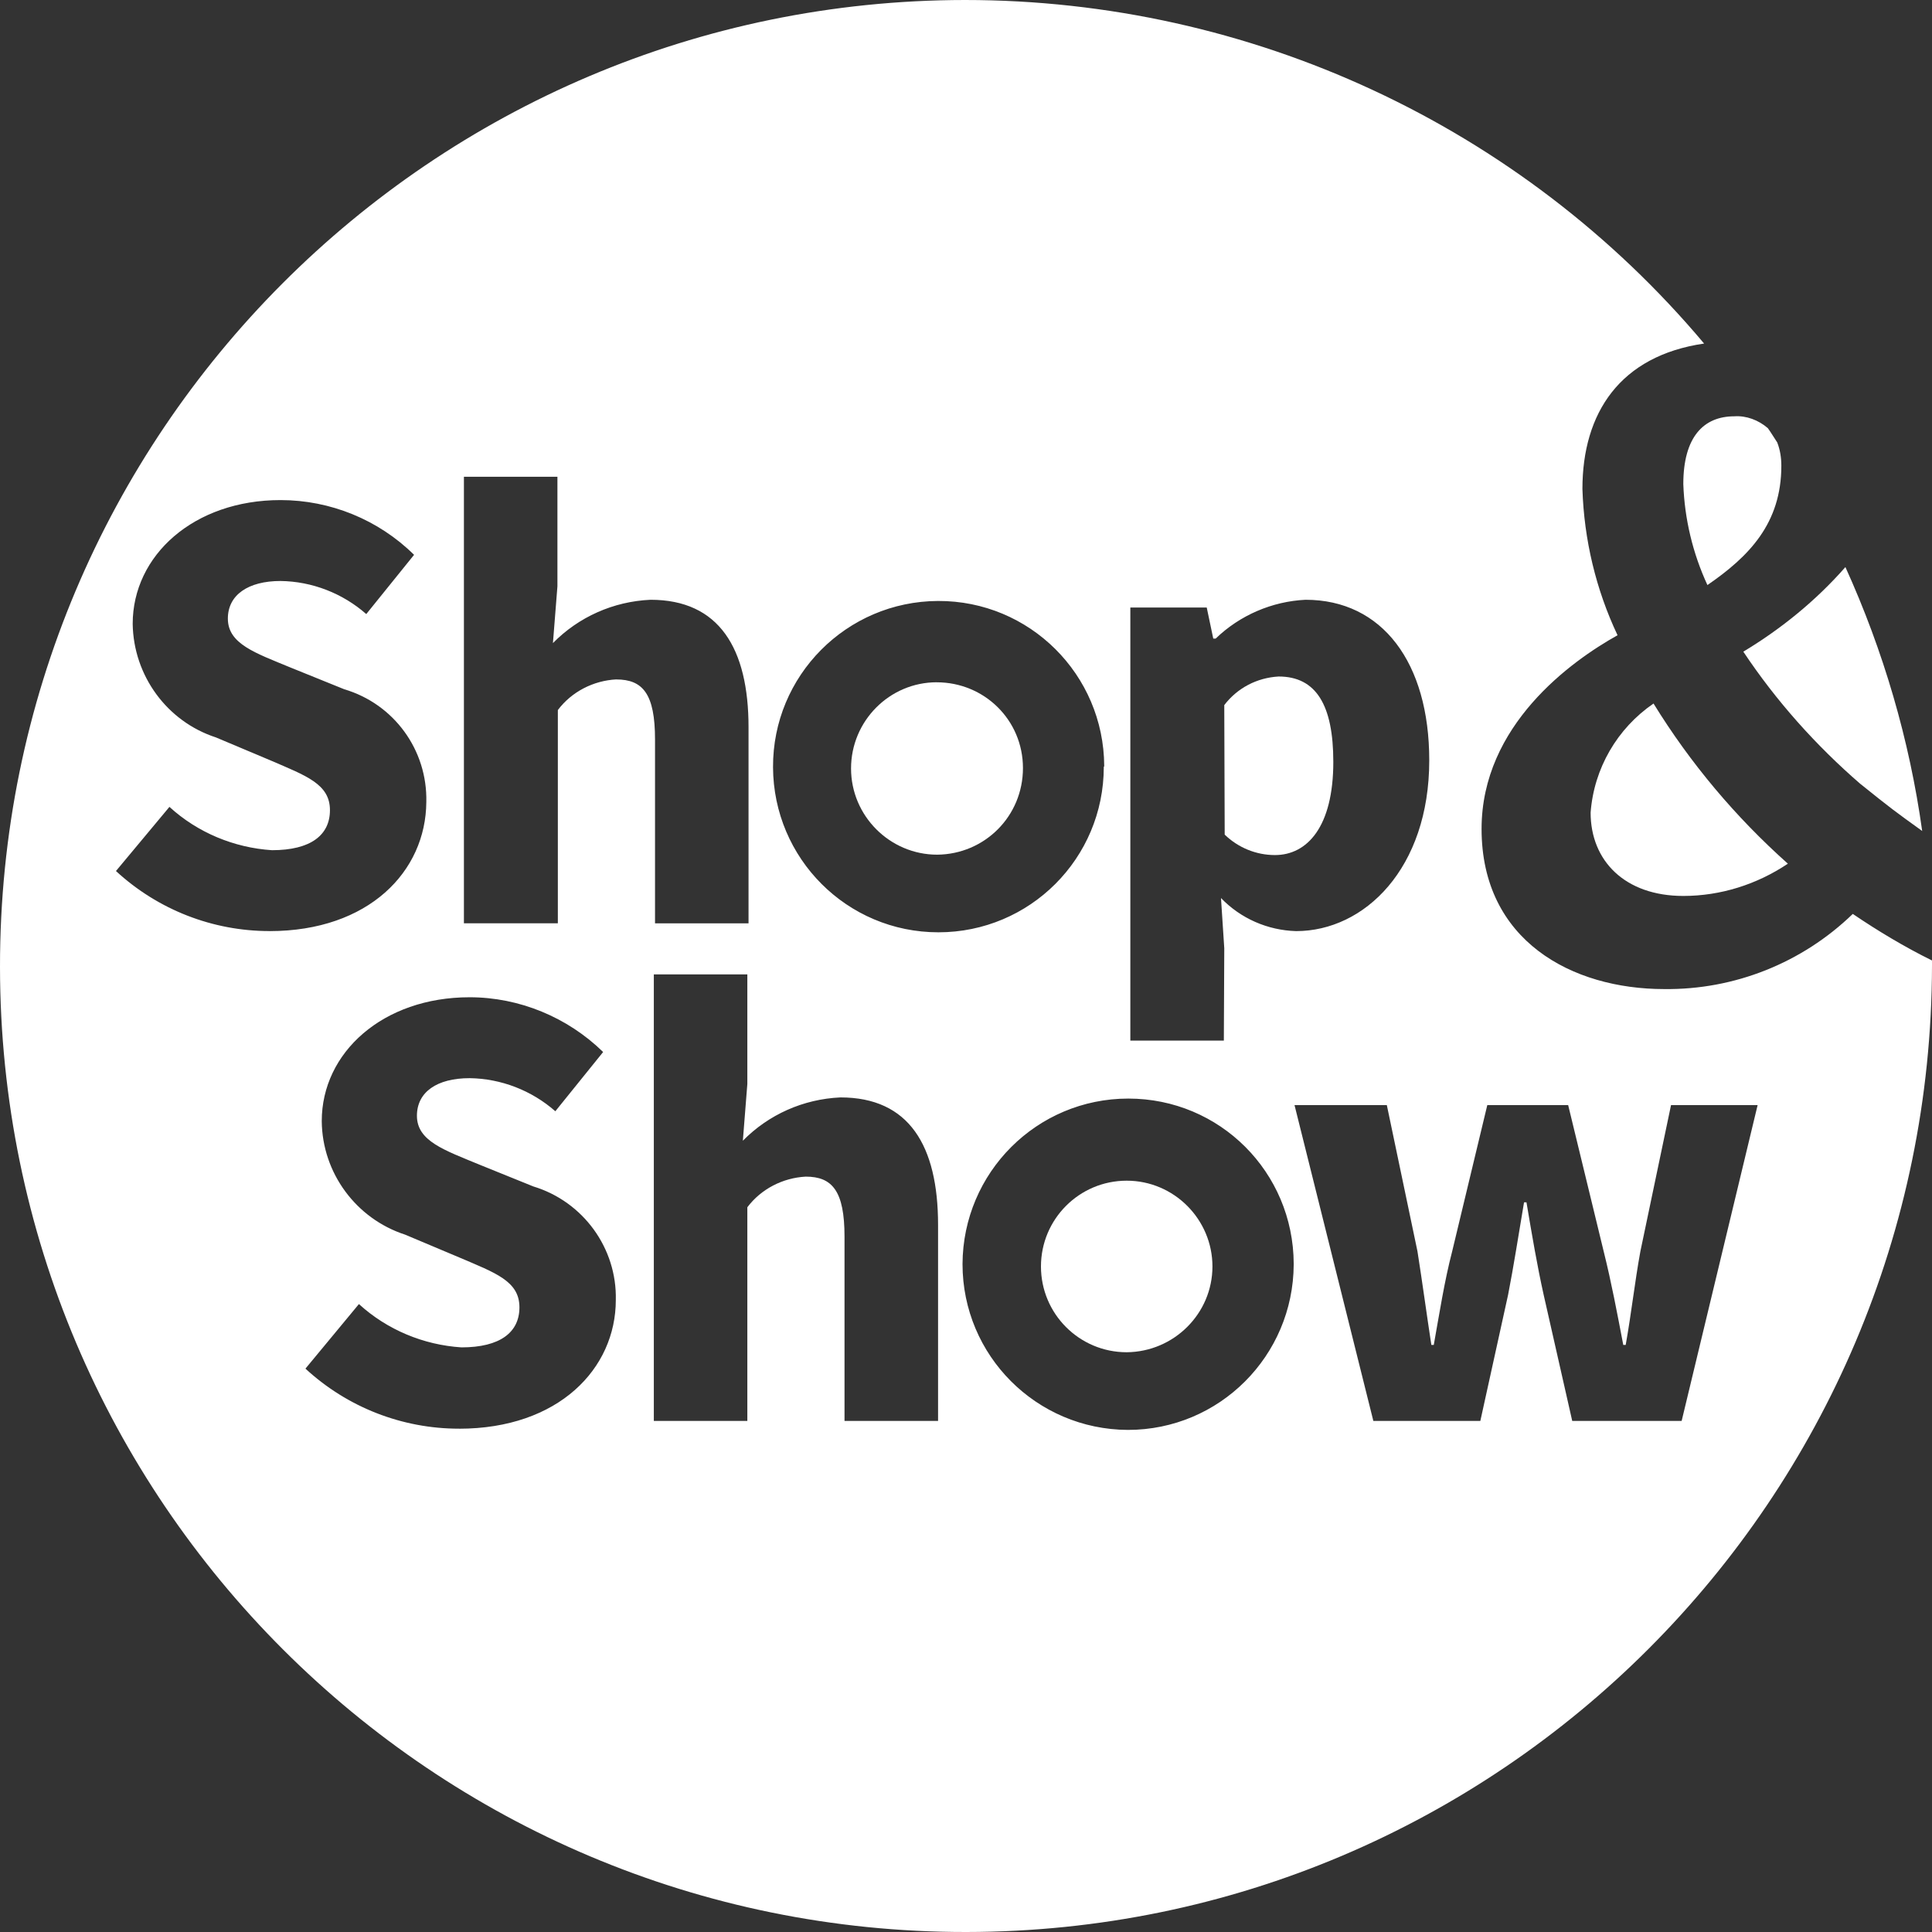 <?xml version="1.0" encoding="UTF-8"?> <svg xmlns="http://www.w3.org/2000/svg" width="500" height="500" viewBox="0 0 500 500" fill="none"><rect x="0" y="0" width="500" height="500" fill="#333333" stroke="none"/><g clip-path="url(#clip0_231_7869)"><path d="M435.64 125.29C435.96 134.28 438.07 143.16 441.88 151.41C452.66 144.01 461.01 135.44 461.01 120.54C461.01 118.43 460.69 116.42 459.95 114.51C459.1 113.24 458.36 111.97 457.52 110.81C455.09 108.7 451.92 107.53 448.85 107.74C440.92 107.74 435.64 113.03 435.64 125.29Z" fill="white"></path><path d="M411.65 210.3C411.65 222.78 420.53 231.87 435.64 231.87C445.26 231.87 454.66 228.91 462.7 223.52C449.17 211.47 437.44 197.51 427.93 182.07C418.52 188.52 412.5 198.88 411.65 210.3Z" fill="white"></path><path d="M481.5 202.9C489.53 209.35 490.27 209.88 497.46 215.06C494.18 191.48 487.42 168.43 477.59 146.76C469.98 155.43 461 162.73 451.17 168.65C459.62 181.34 469.88 192.86 481.5 202.91V202.9Z" fill="white"></path><path d="M479.5 236.52C466.39 249.21 448.85 256.19 430.67 255.97C406.89 255.97 383.43 243.49 383.43 214.52C383.43 187.66 406.68 171.06 418.62 164.4C413.02 152.56 409.95 139.66 409.53 126.55C409.53 106.88 419.25 92.08 441.02 88.91C393.57 32.46 323.5 0 249.74 0C111.71 0.11 -0.11 112.18 8.10876e-05 250.26C0.11 388.34 112.03 500.1 250.05 500C387.97 499.89 499.79 388.03 500 249.84V248.57C492.92 245.08 486.05 240.96 479.5 236.52ZM292.54 157.22H312.3L313.99 165.26H314.62C320.86 159.23 329.2 155.64 337.87 155.22C357.74 155.22 369.89 171.5 369.89 196.77C369.89 224.79 353.09 240.97 335.44 240.97C328.04 240.76 321.07 237.69 315.99 232.41L316.84 245.41L316.73 269.31H292.53V157.24L292.54 157.22ZM69.75 240.96C55.06 240.96 40.9 235.46 30.01 225.42L43.85 208.82C51.14 215.48 60.55 219.39 70.38 220.03C80.42 220.03 85.39 216.12 85.39 209.67C85.39 202.9 79.26 200.79 69.96 196.77L55.9 190.85C43.22 186.73 34.55 174.88 34.34 161.46C34.34 143.7 50.19 129.42 72.6 129.42C85.49 129.42 97.96 134.5 107.16 143.59L94.79 158.92C88.66 153.53 80.73 150.46 72.6 150.36C64.25 150.36 58.97 153.95 58.97 160.09C58.97 166.65 66.05 168.97 75.25 172.78L89.09 178.38C101.98 182.19 110.65 194.13 110.33 207.56C110.22 225.53 95.43 240.97 69.75 240.97V240.96ZM118.79 369.74C104.1 369.74 89.94 364.24 79.05 354.2L92.89 337.49C100.18 344.15 109.59 348.06 119.42 348.7C129.46 348.7 134.43 344.79 134.43 338.34C134.43 331.57 128.3 329.46 118.89 325.44L104.83 319.52C92.15 315.4 83.38 303.55 83.27 290.13C83.27 272.37 99.12 258.09 121.53 258.09C134.42 258.09 146.89 263.27 156.09 272.26L143.72 287.59C137.59 282.2 129.66 279.13 121.53 279.03C113.08 279.03 107.9 282.62 107.9 288.76C107.9 295.32 114.98 297.64 124.18 301.45L138.02 307.05C150.91 310.96 159.69 323.02 159.37 336.44C159.37 354.2 144.57 369.75 118.79 369.75V369.74ZM159.48 175.83C153.56 176.15 147.96 179 144.37 183.76V238.95H120.06V123.39H144.26V151.73L143.1 166.43C149.76 159.66 158.74 155.65 168.36 155.22C186.12 155.22 193.72 167.8 193.72 188.21V238.96H169.52V191.38C169.52 179.54 166.35 175.84 159.48 175.84V175.83ZM242.76 367.73H218.56V320.05C218.56 308.21 215.39 304.51 208.52 304.51C202.6 304.83 197 307.68 193.41 312.44V367.74H169.21V252.18H193.41V280.52L192.25 295.22C198.91 288.45 207.89 284.44 217.51 284.01C235.27 284.01 242.77 296.49 242.77 317V367.75L242.76 367.73ZM200.06 198.56C199.95 174.88 219.08 155.63 242.76 155.53C266.44 155.43 285.67 174.56 285.77 198.25C285.77 198.323 285.733 198.393 285.66 198.46C285.66 222.14 266.53 241.28 242.86 241.28C219.19 241.28 200.16 222.14 200.06 198.56ZM334.81 327.24C334.7 350.92 315.58 370.06 291.9 370.06C268.23 369.95 249.1 350.82 249.1 327.13C249.21 303.45 268.33 284.31 292.01 284.31C315.69 284.31 334.71 303.34 334.81 327.03V327.24ZM435.21 367.73H406.89L399.49 335.06C397.8 327.45 396.53 319.94 395.05 311.16H394.42C392.94 319.94 391.78 327.44 390.3 335.06L383.11 367.73H355.42L335.02 286H358.91L366.84 323.85C368.11 331.89 369.17 339.82 370.43 348.06H371.06C372.54 339.81 373.81 331.57 375.82 323.85L384.91 286H405.84L415.03 323.85C417.04 331.89 418.52 339.82 420.1 348.06H420.73C422.21 339.81 423.06 331.88 424.53 323.85L432.46 286H454.87L435.21 367.73Z" fill="white"></path><path d="M242.44 176.57C230.18 176.57 220.25 186.61 220.25 198.88C220.25 211.15 230.29 221.19 242.55 221.19C254.81 221.08 264.74 211.25 264.74 198.78C264.74 186.31 254.7 176.58 242.44 176.58V176.57Z" fill="white"></path><path d="M329.95 221.29C338.3 221.29 345.06 213.99 345.06 197.18C345.06 182.48 340.62 175.08 330.9 175.08C325.3 175.4 320.23 178.04 316.84 182.48L316.95 216C320.44 219.38 325.09 221.29 329.95 221.29Z" fill="white"></path><path d="M291.59 305.56C279.33 305.56 269.4 315.5 269.4 327.76C269.4 340.02 279.33 349.96 291.59 349.96C303.85 349.85 313.78 339.92 313.78 327.76C313.78 315.6 303.85 305.56 291.59 305.56Z" fill="white"></path></g><defs><clipPath id="clip0_231_7869"><rect width="500" height="500" fill="white"></rect></clipPath></defs></svg> 